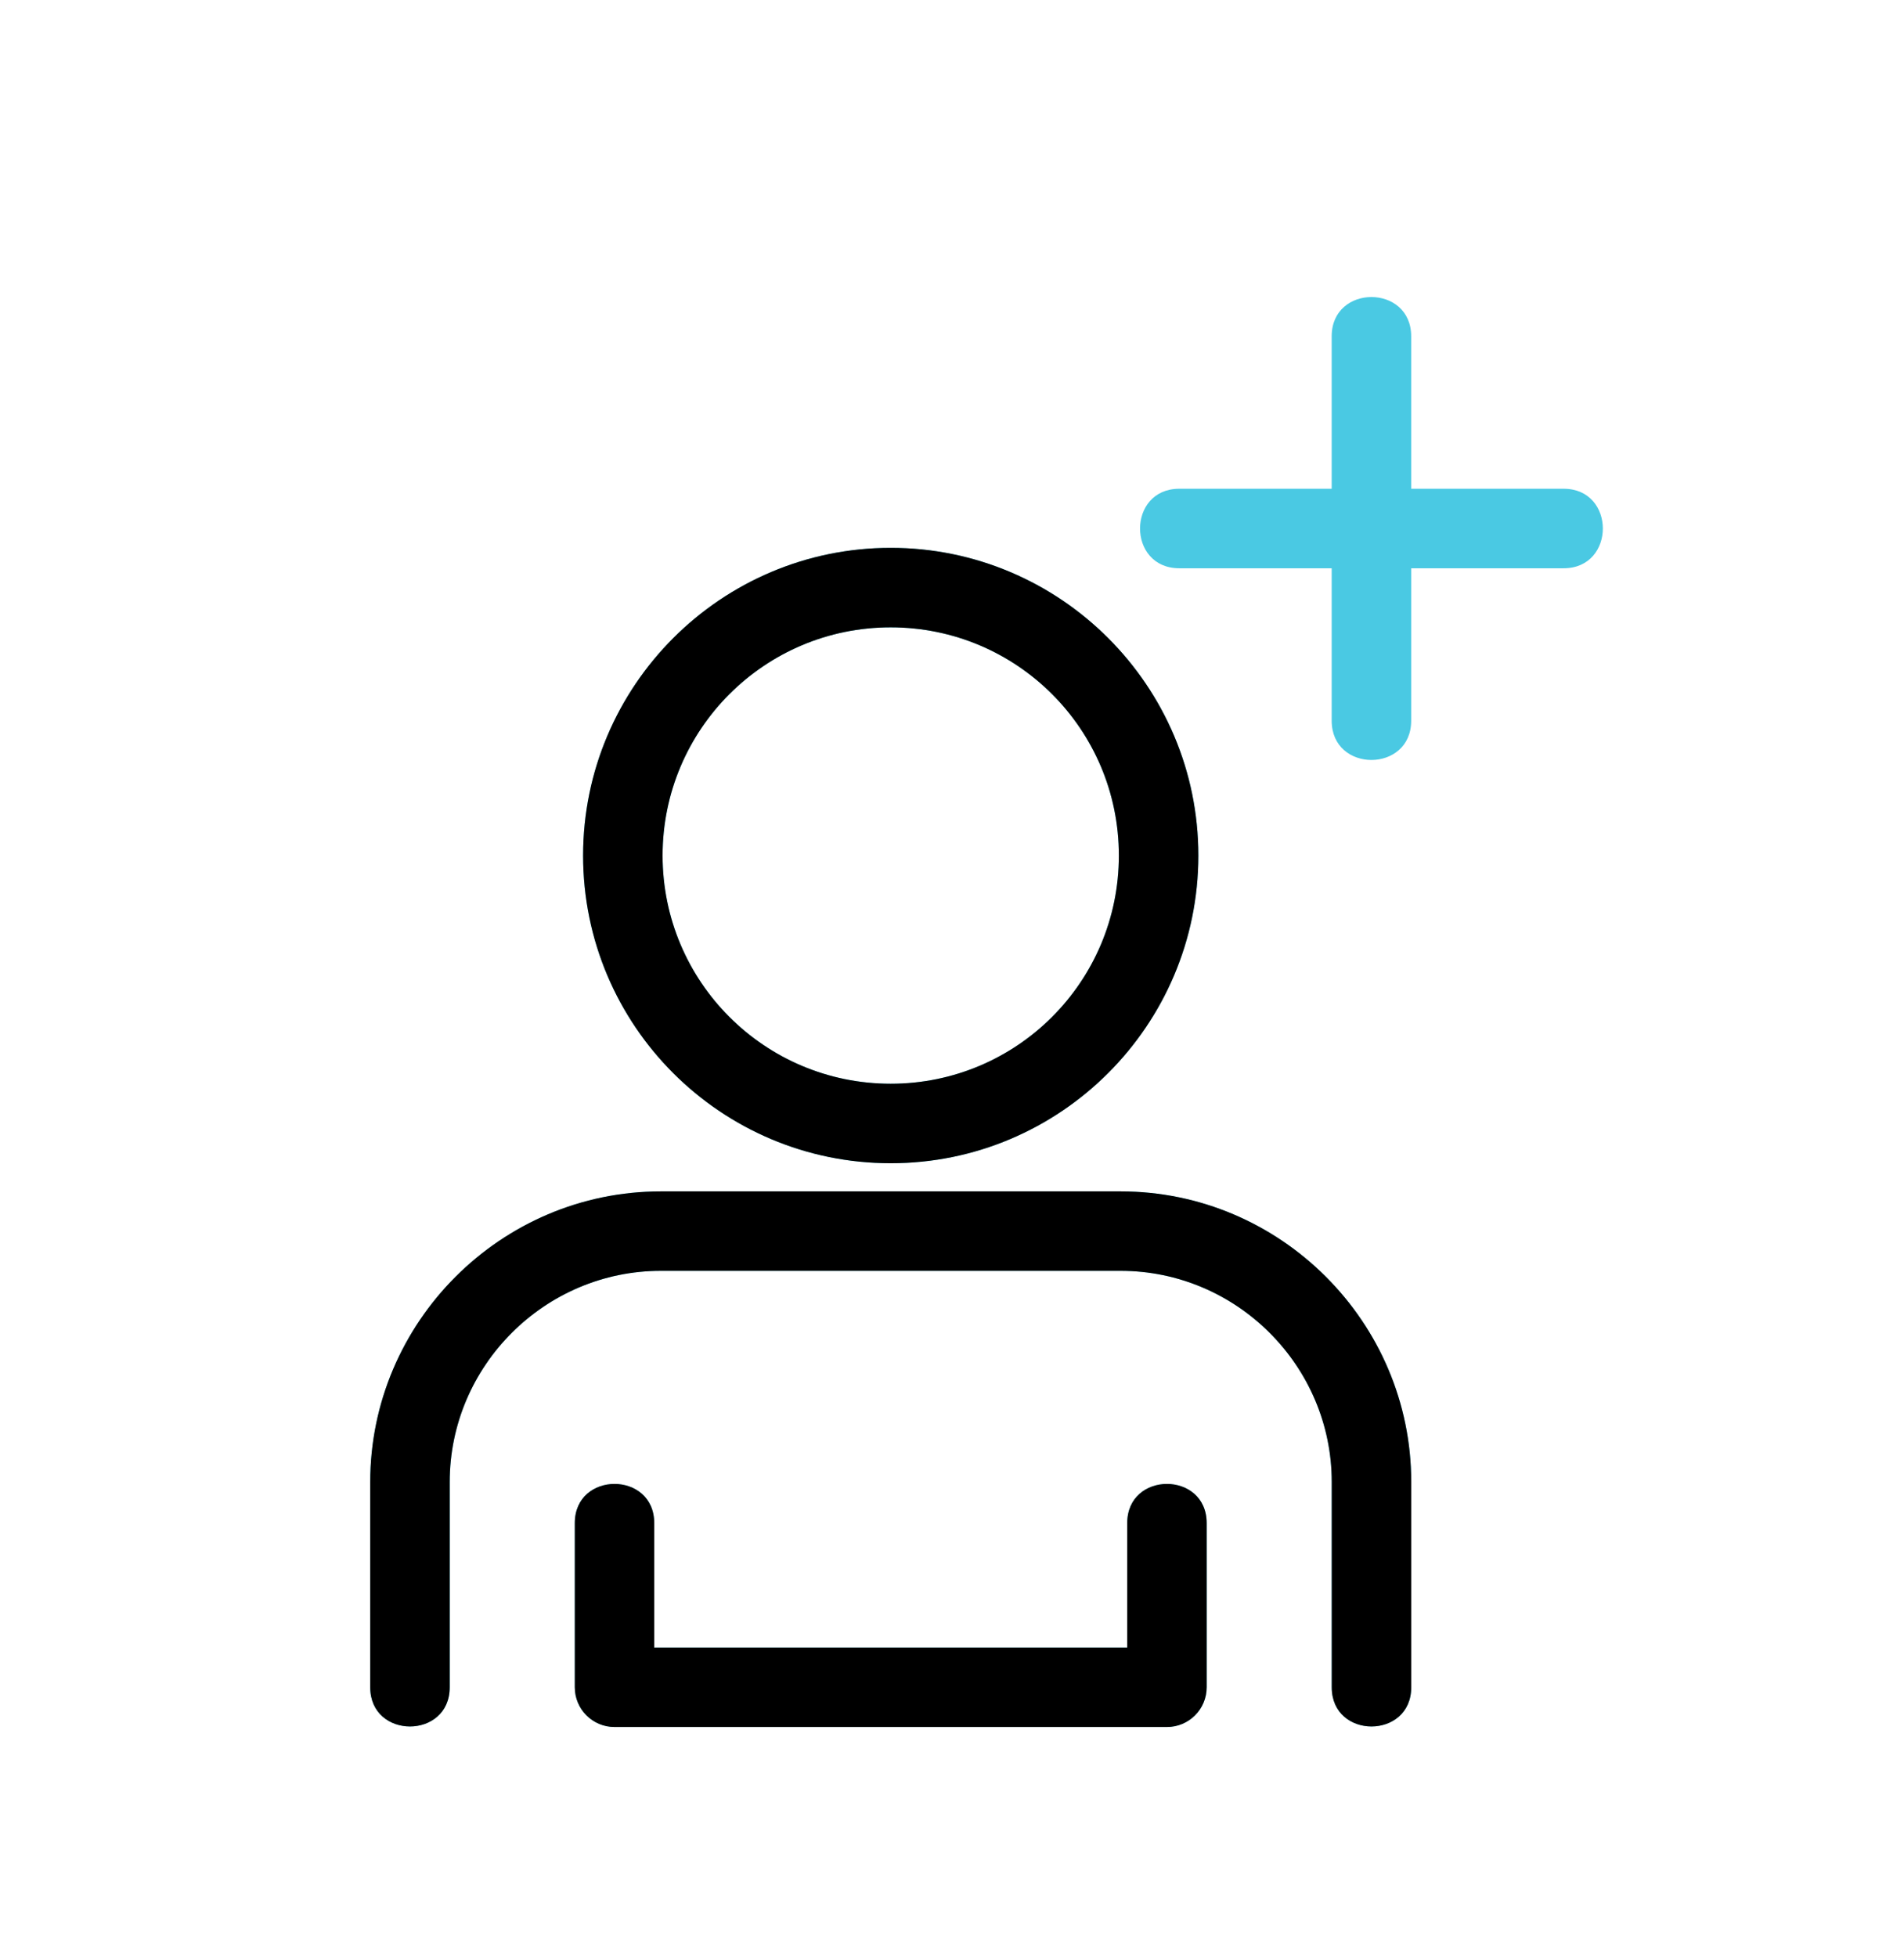 <svg width="36" height="37" viewBox="0 0 36 37" fill="none" xmlns="http://www.w3.org/2000/svg">
<path d="M16.841 10.356C20.049 10.356 22.658 12.964 22.658 16.173C22.658 19.381 20.05 21.989 16.841 21.989C13.63 21.989 11.025 19.384 11.025 16.173C11.025 12.965 13.633 10.356 16.841 10.356ZM22.297 10.742C21.308 10.742 21.308 9.239 22.297 9.239H25.179V6.356C25.179 5.368 26.682 5.368 26.682 6.356V9.239H29.565C30.553 9.239 30.553 10.742 29.565 10.742H26.682V13.625C26.682 14.613 25.179 14.613 25.179 13.625V10.742H22.297ZM12.37 31.144H21.313V28.792C21.313 27.804 22.815 27.804 22.815 28.792V31.895C22.815 32.31 22.479 32.646 22.064 32.646H11.619C11.204 32.646 10.868 32.31 10.868 31.895V28.792C10.868 27.804 12.37 27.804 12.37 28.792V31.144ZM26.683 31.895C26.683 32.883 25.18 32.883 25.18 31.895V28.015C25.18 25.82 23.383 24.023 21.188 24.023H12.495C10.3 24.023 8.503 25.82 8.503 28.015V31.895C8.503 32.883 7 32.883 7 31.895V28.015C7 24.992 9.472 22.521 12.495 22.521H21.188C24.211 22.521 26.683 24.992 26.683 28.015V31.895ZM16.841 11.859C14.458 11.859 12.528 13.789 12.528 16.173C12.528 18.556 14.458 20.486 16.841 20.486C19.225 20.486 21.155 18.557 21.155 16.173C21.155 13.788 19.226 11.859 16.841 11.859Z" fill="#4AC9E3"/>
<path d="M16.841 10.356C20.049 10.356 22.658 12.964 22.658 16.173C22.658 19.382 20.05 21.989 16.841 21.989C13.63 21.989 11.025 19.384 11.025 16.173C11.025 12.965 13.633 10.356 16.841 10.356ZM12.37 31.144H21.313V28.792C21.313 27.804 22.815 27.804 22.815 28.792V31.895C22.815 32.31 22.479 32.646 22.064 32.646H11.619C11.204 32.646 10.868 32.31 10.868 31.895V28.792C10.868 27.804 12.37 27.804 12.37 28.792V31.144ZM26.683 31.895C26.683 32.883 25.18 32.883 25.18 31.895V28.015C25.18 25.82 23.383 24.023 21.188 24.023H12.495C10.3 24.023 8.503 25.82 8.503 28.015V31.895C8.503 32.883 7 32.883 7 31.895V28.015C7 24.992 9.472 22.521 12.495 22.521H21.188C24.211 22.521 26.683 24.992 26.683 28.015V31.895ZM16.841 11.859C14.458 11.859 12.528 13.789 12.528 16.173C12.528 18.556 14.458 20.486 16.841 20.486C19.225 20.486 21.155 18.557 21.155 16.173C21.155 13.788 19.226 11.859 16.841 11.859Z" fill="black"/>
</svg>
